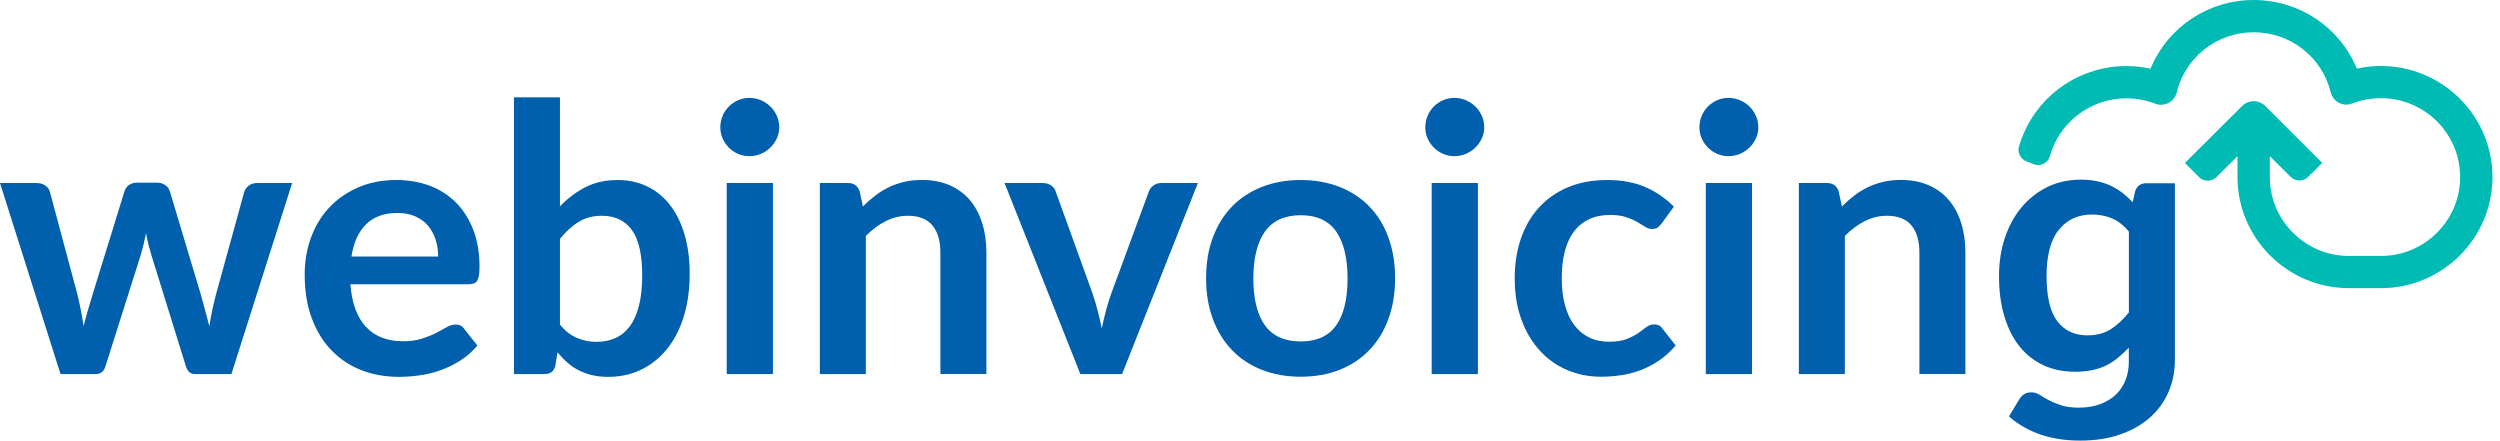 <svg width="227" height="40" viewBox="0 0 227 40" fill="none" xmlns="http://www.w3.org/2000/svg">
<g clip-path="url(#clip0_1906_5480)">
<path d="M26.527 16.619L21.012 33.964H17.663C17.281 33.964 17.014 33.715 16.867 33.219L13.754 23.19C13.652 22.853 13.556 22.515 13.473 22.184C13.391 21.853 13.321 21.515 13.263 21.178C13.193 21.515 13.117 21.859 13.034 22.203C12.951 22.547 12.856 22.884 12.754 23.228L9.589 33.219C9.456 33.715 9.156 33.964 8.691 33.964H5.495L0 16.619H3.33C3.636 16.619 3.89 16.695 4.107 16.842C4.323 16.988 4.464 17.173 4.527 17.402L7.011 26.667C7.131 27.176 7.246 27.673 7.342 28.157C7.437 28.641 7.52 29.125 7.59 29.608C7.711 29.125 7.845 28.641 7.985 28.157C8.125 27.673 8.278 27.176 8.43 26.667L11.302 17.37C11.372 17.147 11.499 16.956 11.697 16.81C11.894 16.663 12.136 16.587 12.416 16.587H14.257C14.55 16.587 14.798 16.663 15.008 16.81C15.218 16.956 15.352 17.141 15.422 17.37L18.211 26.667C18.357 27.176 18.497 27.673 18.625 28.163C18.752 28.653 18.879 29.144 19.007 29.628C19.153 28.666 19.363 27.685 19.631 26.667L22.184 17.402C22.26 17.179 22.407 16.988 22.604 16.842C22.808 16.695 23.05 16.619 23.33 16.619H26.527Z" fill="#0060AE"/>
<path d="M39.783 23.292C39.783 22.751 39.707 22.241 39.554 21.764C39.401 21.286 39.172 20.866 38.873 20.503C38.567 20.14 38.185 19.86 37.714 19.65C37.243 19.44 36.701 19.338 36.084 19.338C34.88 19.338 33.925 19.682 33.237 20.369C32.543 21.057 32.104 22.031 31.913 23.292H39.783ZM31.818 25.813C31.888 26.705 32.04 27.475 32.289 28.118C32.537 28.768 32.862 29.303 33.269 29.723C33.677 30.143 34.154 30.462 34.715 30.672C35.275 30.882 35.893 30.984 36.568 30.984C37.243 30.984 37.828 30.907 38.319 30.748C38.809 30.589 39.236 30.417 39.605 30.226C39.968 30.035 40.293 29.863 40.566 29.704C40.84 29.545 41.108 29.468 41.369 29.468C41.719 29.468 41.98 29.596 42.145 29.857L43.349 31.379C42.884 31.92 42.368 32.372 41.795 32.741C41.222 33.104 40.624 33.397 39.993 33.62C39.369 33.843 38.733 33.996 38.083 34.085C37.434 34.174 36.81 34.218 36.198 34.218C34.995 34.218 33.868 34.015 32.836 33.62C31.799 33.219 30.894 32.627 30.13 31.843C29.36 31.06 28.761 30.092 28.322 28.933C27.883 27.781 27.666 26.438 27.666 24.916C27.666 23.731 27.857 22.617 28.239 21.573C28.621 20.529 29.169 19.624 29.888 18.854C30.608 18.083 31.48 17.472 32.512 17.02C33.543 16.568 34.708 16.345 36.001 16.345C37.096 16.345 38.102 16.523 39.026 16.867C39.949 17.218 40.745 17.727 41.407 18.395C42.069 19.064 42.591 19.892 42.973 20.866C43.349 21.84 43.54 22.954 43.54 24.209C43.54 24.839 43.47 25.266 43.336 25.482C43.203 25.699 42.941 25.813 42.559 25.813H31.818Z" fill="#0060AE"/>
<path d="M50.837 29.468C51.308 30.041 51.824 30.449 52.384 30.684C52.944 30.92 53.53 31.041 54.154 31.041C54.797 31.041 55.377 30.927 55.886 30.691C56.402 30.462 56.835 30.099 57.198 29.608C57.561 29.118 57.834 28.494 58.026 27.73C58.217 26.966 58.312 26.062 58.312 24.998C58.312 23.095 57.994 21.719 57.363 20.866C56.733 20.013 55.822 19.593 54.644 19.593C53.842 19.593 53.148 19.777 52.55 20.14C51.951 20.503 51.384 21.025 50.843 21.687V29.468H50.837ZM50.837 18.746C51.537 18.013 52.307 17.428 53.161 16.995C54.014 16.562 54.982 16.345 56.077 16.345C57.083 16.345 57.987 16.543 58.789 16.937C59.598 17.332 60.286 17.899 60.853 18.637C61.419 19.376 61.859 20.267 62.164 21.318C62.47 22.369 62.623 23.547 62.623 24.852C62.623 26.259 62.451 27.539 62.101 28.692C61.75 29.844 61.254 30.825 60.604 31.64C59.955 32.455 59.178 33.091 58.261 33.544C57.35 33.995 56.332 34.218 55.217 34.218C54.676 34.218 54.186 34.167 53.747 34.059C53.307 33.951 52.9 33.804 52.53 33.614C52.161 33.422 51.817 33.187 51.505 32.913C51.193 32.639 50.9 32.327 50.62 31.99L50.435 33.155C50.365 33.448 50.251 33.658 50.092 33.779C49.926 33.9 49.703 33.964 49.423 33.964H46.666V8.838H50.843V18.746H50.837Z" fill="#0060AE"/>
<path d="M70.182 33.964H65.986V16.619H70.182V33.964ZM70.755 11.563C70.755 11.926 70.678 12.264 70.532 12.576C70.386 12.894 70.188 13.168 69.946 13.403C69.704 13.639 69.418 13.83 69.093 13.97C68.768 14.11 68.418 14.18 68.042 14.18C67.679 14.18 67.342 14.11 67.017 13.97C66.692 13.83 66.419 13.639 66.183 13.403C65.948 13.168 65.757 12.888 65.616 12.576C65.476 12.264 65.406 11.92 65.406 11.563C65.406 11.194 65.476 10.844 65.616 10.513C65.757 10.188 65.948 9.901 66.183 9.666C66.419 9.43 66.699 9.239 67.017 9.099C67.336 8.959 67.679 8.889 68.042 8.889C68.412 8.889 68.762 8.959 69.093 9.099C69.418 9.239 69.704 9.43 69.946 9.666C70.188 9.901 70.386 10.181 70.532 10.513C70.685 10.837 70.755 11.188 70.755 11.563Z" fill="#0060AE"/>
<path d="M78.351 18.746C78.701 18.395 79.07 18.071 79.459 17.771C79.847 17.472 80.261 17.217 80.694 17.007C81.127 16.797 81.592 16.638 82.089 16.517C82.585 16.396 83.126 16.339 83.712 16.339C84.661 16.339 85.502 16.498 86.234 16.823C86.966 17.141 87.577 17.593 88.068 18.173C88.558 18.752 88.927 19.446 89.182 20.255C89.437 21.057 89.564 21.948 89.564 22.916V33.957H85.387V22.923C85.387 21.866 85.145 21.044 84.661 20.465C84.177 19.885 83.439 19.593 82.445 19.593C81.726 19.593 81.051 19.758 80.414 20.083C79.784 20.407 79.185 20.853 78.618 21.42V33.964H74.441V16.619H76.995C77.536 16.619 77.892 16.874 78.058 17.383L78.351 18.746Z" fill="#0060AE"/>
<path d="M108.768 16.619L101.885 33.964H98.096L91.213 16.619H94.664C94.982 16.619 95.243 16.695 95.447 16.842C95.657 16.988 95.791 17.173 95.861 17.402L99.21 26.667C99.389 27.208 99.548 27.736 99.681 28.259C99.815 28.774 99.936 29.296 100.038 29.812C100.153 29.296 100.274 28.774 100.407 28.259C100.541 27.743 100.707 27.208 100.898 26.667L104.311 17.402C104.387 17.179 104.527 16.988 104.731 16.842C104.935 16.695 105.177 16.619 105.457 16.619H108.768Z" fill="#0060AE"/>
<path d="M118.116 31.003C119.561 31.003 120.625 30.519 121.319 29.551C122.013 28.583 122.357 27.163 122.357 25.291C122.357 23.419 122.007 21.993 121.319 21.012C120.625 20.032 119.555 19.542 118.116 19.542C116.652 19.542 115.563 20.032 114.862 21.019C114.156 22.006 113.805 23.426 113.805 25.291C113.805 27.151 114.156 28.57 114.862 29.545C115.563 30.519 116.652 31.003 118.116 31.003ZM118.116 16.345C119.402 16.345 120.567 16.555 121.624 16.969C122.681 17.383 123.579 17.975 124.331 18.746C125.082 19.51 125.661 20.446 126.063 21.554C126.47 22.655 126.674 23.89 126.674 25.253C126.674 26.628 126.47 27.87 126.063 28.972C125.655 30.08 125.082 31.016 124.331 31.792C123.579 32.569 122.681 33.168 121.624 33.582C120.574 33.996 119.402 34.206 118.116 34.206C116.817 34.206 115.639 33.996 114.582 33.582C113.519 33.168 112.615 32.569 111.87 31.792C111.118 31.016 110.539 30.073 110.131 28.972C109.717 27.87 109.514 26.628 109.514 25.253C109.514 23.89 109.717 22.655 110.131 21.554C110.545 20.452 111.125 19.516 111.87 18.746C112.621 17.975 113.525 17.389 114.582 16.969C115.639 16.555 116.817 16.345 118.116 16.345Z" fill="#0060AE"/>
<path d="M134.194 33.964H129.997V16.619H134.194V33.964ZM134.767 11.563C134.767 11.926 134.697 12.264 134.544 12.576C134.397 12.894 134.2 13.168 133.958 13.403C133.716 13.639 133.429 13.83 133.105 13.97C132.78 14.11 132.43 14.18 132.054 14.18C131.691 14.18 131.354 14.11 131.029 13.97C130.704 13.83 130.43 13.639 130.195 13.403C129.959 13.168 129.768 12.888 129.628 12.576C129.488 12.257 129.418 11.92 129.418 11.563C129.418 11.194 129.488 10.844 129.628 10.513C129.768 10.188 129.959 9.901 130.195 9.666C130.43 9.43 130.711 9.239 131.029 9.099C131.347 8.959 131.691 8.889 132.054 8.889C132.423 8.889 132.774 8.959 133.105 9.099C133.429 9.239 133.716 9.43 133.958 9.666C134.2 9.901 134.397 10.181 134.544 10.513C134.697 10.837 134.767 11.188 134.767 11.563Z" fill="#0060AE"/>
<path d="M150.881 20.287C150.76 20.446 150.639 20.567 150.518 20.656C150.397 20.745 150.225 20.79 150.003 20.79C149.786 20.79 149.582 20.726 149.379 20.592C149.175 20.465 148.933 20.318 148.653 20.153C148.372 19.987 148.035 19.841 147.647 19.713C147.258 19.586 146.774 19.516 146.201 19.516C145.469 19.516 144.826 19.65 144.272 19.911C143.718 20.178 143.259 20.554 142.897 21.051C142.527 21.547 142.253 22.146 142.075 22.853C141.897 23.559 141.808 24.355 141.808 25.247C141.808 26.17 141.903 26.991 142.101 27.717C142.298 28.437 142.585 29.048 142.954 29.532C143.323 30.016 143.775 30.392 144.304 30.646C144.832 30.901 145.431 31.028 146.099 31.028C146.762 31.028 147.303 30.946 147.717 30.78C148.131 30.614 148.474 30.436 148.755 30.239C149.035 30.041 149.283 29.863 149.493 29.698C149.703 29.532 149.932 29.456 150.194 29.456C150.531 29.456 150.786 29.583 150.951 29.844L152.155 31.366C151.69 31.907 151.193 32.359 150.652 32.728C150.111 33.098 149.55 33.391 148.971 33.607C148.392 33.83 147.793 33.983 147.175 34.072C146.564 34.161 145.953 34.206 145.342 34.206C144.272 34.206 143.259 34.002 142.317 33.607C141.368 33.206 140.541 32.627 139.834 31.856C139.121 31.086 138.56 30.15 138.153 29.042C137.739 27.934 137.535 26.667 137.535 25.247C137.535 23.973 137.72 22.795 138.083 21.706C138.452 20.618 138.987 19.675 139.7 18.886C140.407 18.09 141.292 17.466 142.336 17.02C143.387 16.568 144.59 16.345 145.953 16.345C147.252 16.345 148.385 16.555 149.359 16.969C150.334 17.389 151.212 17.982 151.989 18.765L150.881 20.287Z" fill="#0060AE"/>
<path d="M159.082 33.964H154.886V16.619H159.082V33.964ZM159.655 11.563C159.655 11.926 159.585 12.264 159.432 12.576C159.286 12.894 159.089 13.168 158.847 13.403C158.605 13.639 158.318 13.83 157.993 13.97C157.669 14.11 157.318 14.18 156.943 14.18C156.58 14.18 156.242 14.11 155.918 13.97C155.593 13.83 155.319 13.639 155.083 13.403C154.848 13.168 154.657 12.888 154.517 12.576C154.377 12.257 154.307 11.92 154.307 11.563C154.307 11.194 154.377 10.844 154.517 10.513C154.657 10.188 154.848 9.901 155.083 9.666C155.319 9.43 155.599 9.239 155.918 9.099C156.242 8.959 156.58 8.889 156.943 8.889C157.312 8.889 157.662 8.959 157.993 9.099C158.318 9.239 158.605 9.43 158.847 9.666C159.089 9.901 159.286 10.181 159.432 10.513C159.585 10.837 159.655 11.188 159.655 11.563Z" fill="#0060AE"/>
<path d="M167.246 18.746C167.596 18.395 167.965 18.071 168.353 17.771C168.742 17.472 169.156 17.217 169.589 17.007C170.022 16.797 170.487 16.638 170.983 16.517C171.48 16.396 172.021 16.339 172.607 16.339C173.556 16.339 174.396 16.498 175.128 16.823C175.861 17.141 176.472 17.593 176.962 18.173C177.452 18.752 177.822 19.446 178.076 20.255C178.331 21.057 178.458 21.948 178.458 22.916V33.957H174.281V22.923C174.281 21.866 174.04 21.044 173.556 20.465C173.072 19.885 172.333 19.593 171.34 19.593C170.62 19.593 169.945 19.758 169.309 20.083C168.678 20.407 168.08 20.853 167.513 21.42V33.964H163.336V16.619H165.889C166.43 16.619 166.787 16.874 166.953 17.383L167.246 18.746Z" fill="#0060AE"/>
<path d="M193.302 21.032C192.831 20.458 192.315 20.057 191.755 19.822C191.195 19.593 190.596 19.478 189.953 19.478C188.692 19.478 187.686 19.943 186.941 20.866C186.196 21.789 185.827 23.19 185.827 25.056C185.827 26.941 186.152 28.309 186.801 29.163C187.451 30.016 188.361 30.449 189.533 30.449C190.341 30.449 191.042 30.271 191.621 29.914C192.201 29.558 192.761 29.042 193.302 28.367V21.032ZM197.479 16.619V32.684C197.479 33.741 197.282 34.721 196.887 35.619C196.492 36.517 195.926 37.288 195.187 37.937C194.448 38.586 193.544 39.09 192.481 39.459C191.417 39.828 190.214 40.006 188.87 40.006C188.113 40.006 187.419 39.949 186.776 39.834C186.132 39.72 185.547 39.567 185.018 39.363C184.49 39.16 184.006 38.924 183.573 38.663C183.14 38.395 182.751 38.115 182.414 37.81L183.375 36.218C183.503 36.027 183.649 35.88 183.815 35.778C183.98 35.676 184.197 35.626 184.458 35.626C184.719 35.626 184.961 35.702 185.196 35.848C185.426 35.995 185.7 36.154 186.005 36.32C186.317 36.492 186.686 36.644 187.119 36.791C187.552 36.937 188.094 37.014 188.749 37.014C189.507 37.014 190.169 36.905 190.736 36.683C191.303 36.46 191.78 36.167 192.156 35.797C192.532 35.428 192.818 34.989 193.009 34.486C193.2 33.983 193.296 33.454 193.296 32.888V31.57C192.933 31.939 192.583 32.264 192.239 32.544C191.895 32.818 191.532 33.047 191.137 33.231C190.749 33.41 190.329 33.543 189.889 33.626C189.444 33.709 188.953 33.754 188.412 33.754C187.342 33.754 186.381 33.556 185.528 33.155C184.674 32.754 183.955 32.181 183.363 31.442C182.771 30.697 182.312 29.787 181.994 28.711C181.669 27.634 181.51 26.418 181.51 25.068C181.51 23.84 181.682 22.693 182.032 21.63C182.382 20.567 182.885 19.637 183.535 18.848C184.19 18.058 184.974 17.44 185.884 16.988C186.795 16.536 187.82 16.313 188.96 16.313C189.501 16.313 189.991 16.364 190.437 16.46C190.883 16.555 191.296 16.695 191.672 16.874C192.048 17.052 192.398 17.268 192.723 17.517C193.041 17.765 193.353 18.045 193.646 18.364L193.863 17.402C194.009 16.893 194.359 16.638 194.913 16.638H197.479V16.619Z" fill="#0060AE"/>
<path d="M216.185 5.992C221.769 5.992 226.316 10.519 226.316 16.078C226.316 21.636 221.769 26.164 216.185 26.164H213.294C207.71 26.164 203.164 21.643 203.164 16.078V14.18L201.254 16.084C201.043 16.294 200.763 16.409 200.464 16.409C200.165 16.409 199.885 16.294 199.674 16.084L198.388 14.798L203.597 9.615C203.877 9.341 204.246 9.188 204.635 9.188C205.023 9.188 205.399 9.347 205.673 9.615L210.856 14.791L209.576 16.065C209.366 16.275 209.085 16.39 208.786 16.39C208.487 16.39 208.207 16.275 207.997 16.065L206.099 14.18V16.078C206.099 20.026 209.327 23.241 213.294 23.241H216.185C220.152 23.241 223.38 20.026 223.38 16.078C223.38 12.13 220.152 8.914 216.185 8.914C215.3 8.914 214.44 9.074 213.625 9.379C213.39 9.468 213.224 9.5 213.052 9.5C212.492 9.5 211.989 9.188 211.741 8.691C211.69 8.59 211.651 8.488 211.626 8.38C210.836 5.17 207.965 2.929 204.635 2.929C201.336 2.929 198.465 5.151 197.656 8.335C197.643 8.392 197.63 8.443 197.618 8.494C197.42 9.105 196.86 9.513 196.217 9.513C196.096 9.513 195.981 9.5 195.86 9.468C195.79 9.449 195.727 9.43 195.663 9.405C194.835 9.086 193.963 8.927 193.065 8.927C190.289 8.927 187.729 10.551 186.545 13.059C186.379 13.416 186.246 13.785 186.131 14.155C186.093 14.295 186.048 14.39 186.048 14.39C185.934 14.607 185.755 14.772 185.532 14.881C185.265 15.008 184.959 15.021 184.679 14.919L184.017 14.658C183.438 14.448 183.138 13.792 183.348 13.219C183.463 12.824 183.609 12.435 183.775 12.06C185.392 8.373 189.034 5.998 193.065 5.998C193.785 5.998 194.504 6.074 195.198 6.221L195.268 6.234L195.294 6.17C196.873 2.42 200.54 0 204.635 0C208.729 0 212.396 2.42 213.976 6.164L214.001 6.227L214.071 6.215C214.759 6.068 215.472 5.992 216.185 5.992Z" fill="#00BBB4"/>
</g>
<defs>
<clipPath id="clip0_1906_5480">
<rect width="226.316" height="40" fill="white"/>
</clipPath>
</defs>
</svg>
